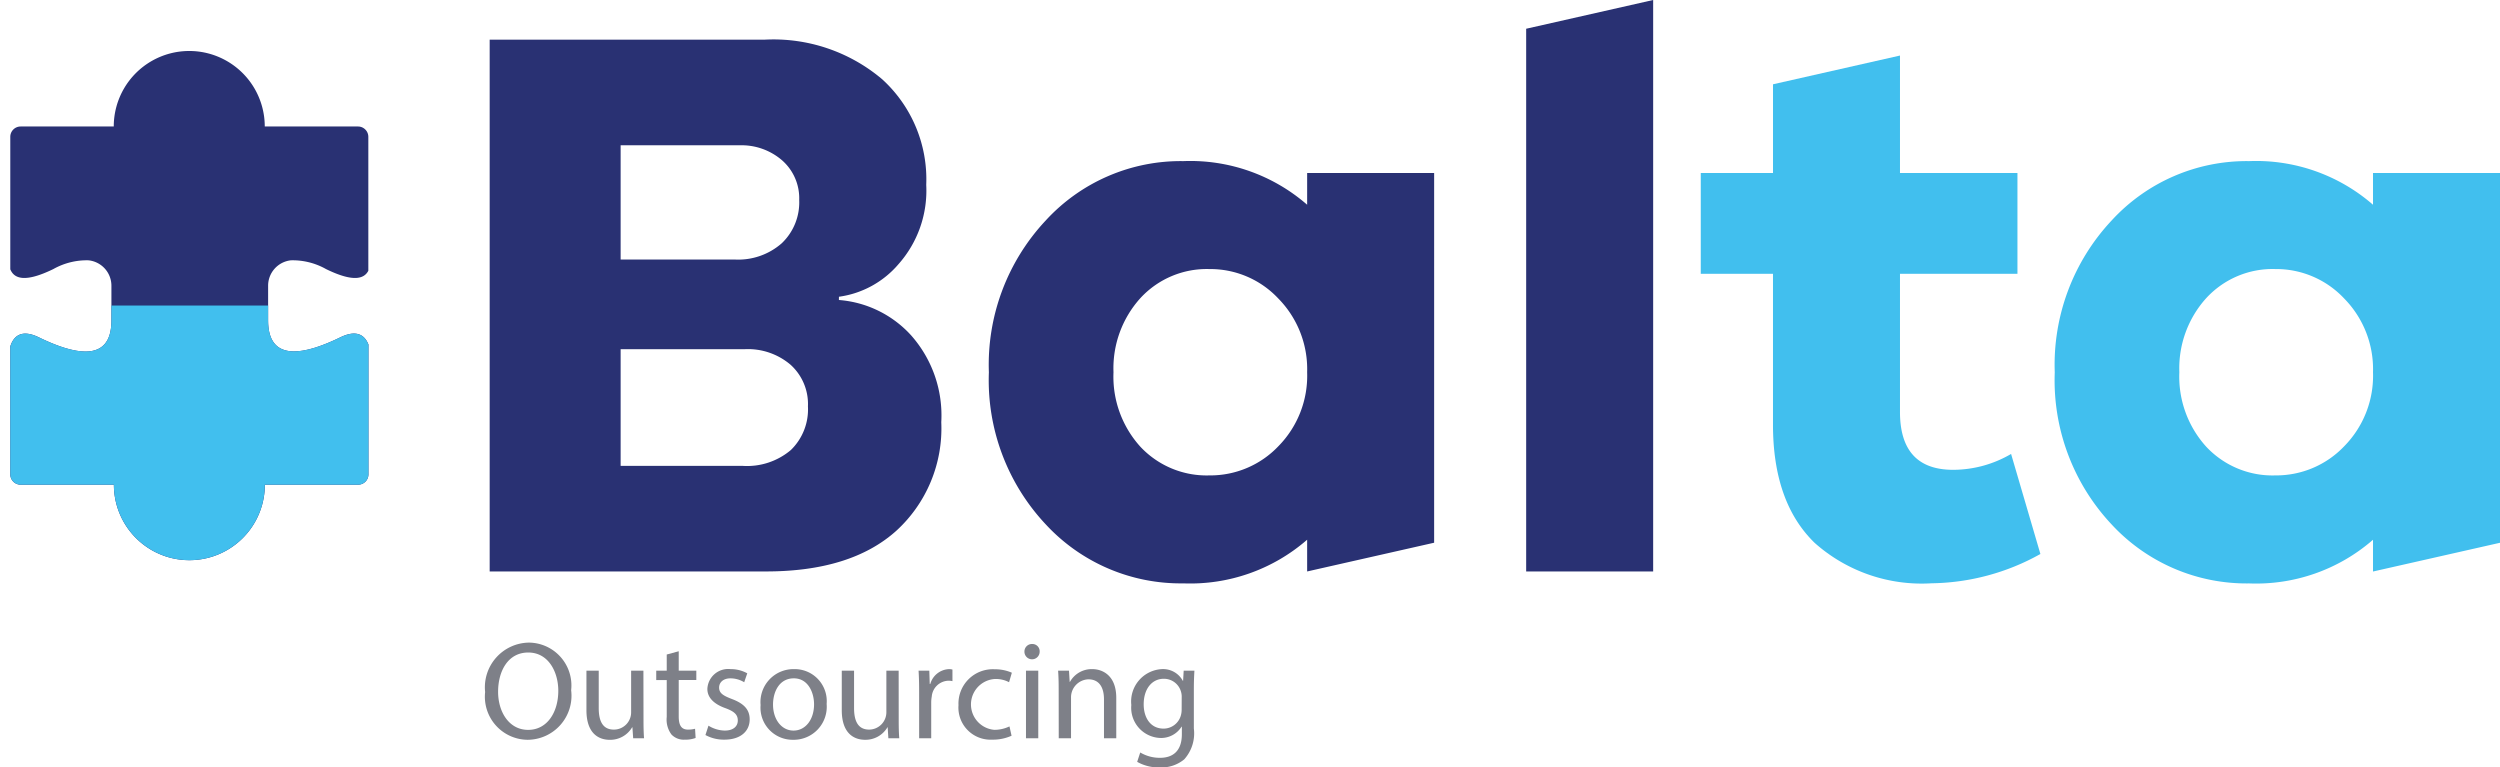 <svg xmlns="http://www.w3.org/2000/svg" xmlns:xlink="http://www.w3.org/1999/xlink" viewBox="0 0 145.066 44.531"><defs><clipPath id="a" transform="translate(0.597)"><path d="M16.284,15.105a3.945,3.945,0,0,1,2.035.507c1.58.772,2.209.573,2.457.1V7.94a.6.6,0,0,0-.6-.6h-5.41a4.381,4.381,0,0,0-8.762,0H.6a.6.6,0,0,0-.6.6v7.685c.216.53.819.806,2.5-.013a3.955,3.955,0,0,1,2.038-.507A1.483,1.483,0,0,1,5.868,16.6v2c0,2.54-2.269,1.918-4.195.982C.607,19.056.175,19.551,0,20.1v7.425a.6.6,0,0,0,.6.6h5.41a4.381,4.381,0,1,0,8.762,0h5.41a.6.6,0,0,0,.6-.6V19.99c-.2-.5-.637-.9-1.633-.416-1.922.936-4.188,1.558-4.188-.982v-2A1.482,1.482,0,0,1,16.284,15.105Z" style="fill:none"></path></clipPath></defs><path d="M32.545,40.051a2.558,2.558,0,0,1-2.536,2.876,2.5,2.5,0,0,1-2.456-2.771,2.594,2.594,0,0,1,2.537-2.868A2.487,2.487,0,0,1,32.545,40.051Zm-4.239.089c0,1.167.632,2.212,1.743,2.212s1.75-1.03,1.75-2.269c0-1.086-.568-2.22-1.743-2.22S28.306,38.941,28.306,40.14Z" transform="translate(0.597)" style="fill:#7e8088"></path><path d="M36.743,41.769c0,.405.008.761.032,1.069h-.632L36.1,42.2h-.015a1.477,1.477,0,0,1-1.3.729c-.615,0-1.353-.34-1.353-1.718V38.916h.713v2.172c0,.745.227,1.248.875,1.248a1,1,0,0,0,1.005-1.014V38.916h.713Z" transform="translate(0.597)" style="fill:#7e8088"></path><path d="M38.787,37.79v1.126h1.021v.543H38.787v2.115c0,.486.138.762.535.762a1.547,1.547,0,0,0,.413-.049l.032.534a1.73,1.73,0,0,1-.631.1.986.986,0,0,1-.77-.3,1.45,1.45,0,0,1-.275-1.02v-2.14h-.609v-.543h.609v-.939Z" transform="translate(0.597)" style="fill:#7e8088"></path><path d="M40.513,42.108a1.867,1.867,0,0,0,.941.285c.518,0,.761-.26.761-.584,0-.34-.2-.527-.729-.721-.7-.251-1.037-.641-1.037-1.11A1.21,1.21,0,0,1,41.8,38.827a1.961,1.961,0,0,1,.964.243l-.178.519a1.523,1.523,0,0,0-.8-.227c-.422,0-.656.244-.656.535,0,.324.234.469.745.665.68.258,1.029.6,1.029,1.182,0,.689-.535,1.175-1.467,1.175a2.222,2.222,0,0,1-1.1-.268Z" transform="translate(0.597)" style="fill:#7e8088"></path><path d="M47.37,40.845a1.917,1.917,0,0,1-1.953,2.082,1.864,1.864,0,0,1-1.88-2.018,1.915,1.915,0,0,1,1.945-2.082A1.858,1.858,0,0,1,47.37,40.845Zm-3.111.04c0,.859.494,1.508,1.19,1.508s1.191-.641,1.191-1.524c0-.664-.332-1.507-1.174-1.507S44.259,40.14,44.259,40.885Z" transform="translate(0.597)" style="fill:#7e8088"></path><path d="M51.552,41.769c0,.405.007.761.032,1.069h-.632l-.041-.64H50.9a1.474,1.474,0,0,1-1.3.729c-.615,0-1.352-.34-1.352-1.718V38.916h.713v2.172c0,.745.226,1.248.875,1.248a1.007,1.007,0,0,0,1-1.014V38.916h.713Z" transform="translate(0.597)" style="fill:#7e8088"></path><path d="M52.737,40.14c0-.462-.009-.859-.033-1.224h.624l.024.771h.033a1.176,1.176,0,0,1,1.085-.86.75.75,0,0,1,.2.025v.673a1.041,1.041,0,0,0-.244-.025,1,1,0,0,0-.956.915,2.044,2.044,0,0,0-.032.332v2.091h-.7Z" transform="translate(0.597)" style="fill:#7e8088"></path><path d="M58.1,42.692a2.625,2.625,0,0,1-1.126.227,1.863,1.863,0,0,1-1.953-2,1.993,1.993,0,0,1,2.107-2.083,2.384,2.384,0,0,1,.989.2l-.162.551a1.646,1.646,0,0,0-.827-.187,1.479,1.479,0,0,0-.024,2.95,2.028,2.028,0,0,0,.875-.2Z" transform="translate(0.597)" style="fill:#7e8088"></path><path d="M59.731,37.815a.442.442,0,0,1-.884,0,.436.436,0,0,1,.447-.446A.423.423,0,0,1,59.731,37.815Zm-.794,5.023V38.916h.713v3.922Z" transform="translate(0.597)" style="fill:#7e8088"></path><path d="M60.834,39.978c0-.406-.009-.738-.033-1.062h.632l.04.649h.017a1.44,1.44,0,0,1,1.3-.738c.543,0,1.386.324,1.386,1.669v2.342h-.713V40.577c0-.632-.236-1.158-.907-1.158a1.043,1.043,0,0,0-1.005,1.062v2.357h-.713Z" transform="translate(0.597)" style="fill:#7e8088"></path><path d="M68.711,38.916c-.016.284-.033.6-.033,1.078v2.277a2.257,2.257,0,0,1-.558,1.791,2.081,2.081,0,0,1-1.426.469,2.527,2.527,0,0,1-1.305-.324l.178-.543a2.216,2.216,0,0,0,1.151.309c.729,0,1.264-.381,1.264-1.37v-.438h-.016a1.4,1.4,0,0,1-1.248.656,1.753,1.753,0,0,1-1.669-1.912,1.882,1.882,0,0,1,1.766-2.082,1.3,1.3,0,0,1,1.224.681h.015l.034-.592Zm-.738,1.548a1,1,0,0,0-.04-.324,1.027,1.027,0,0,0-1-.753c-.679,0-1.166.575-1.166,1.482,0,.77.389,1.41,1.158,1.41a1.043,1.043,0,0,0,.989-.729,1.23,1.23,0,0,0,.056-.381Z" transform="translate(0.597)" style="fill:#7e8088"></path><path d="M48.081,17.408a6.312,6.312,0,0,1,4.168,2.026A7,7,0,0,1,54.022,24.5,8.046,8.046,0,0,1,51.4,30.81q-2.625,2.349-7.553,2.349H27.817V2.3H43.8a9.765,9.765,0,0,1,6.793,2.3,7.842,7.842,0,0,1,2.556,6.125,6.43,6.43,0,0,1-1.612,4.606,5.525,5.525,0,0,1-3.454,1.888ZM35.416,15.06h6.632a3.827,3.827,0,0,0,2.717-.944,3.271,3.271,0,0,0,1.013-2.51,2.927,2.927,0,0,0-.99-2.3,3.591,3.591,0,0,0-2.464-.875H35.416Zm7.093,11.974a3.932,3.932,0,0,0,2.786-.922,3.287,3.287,0,0,0,.99-2.532,3.072,3.072,0,0,0-1.013-2.419,3.815,3.815,0,0,0-2.625-.9H35.416v6.77Z" transform="translate(0.597)" style="fill:#293173"></path><path d="M117.8,32.146a13.267,13.267,0,0,1-6.31,1.7A9.343,9.343,0,0,1,104.7,31.5q-2.418-2.349-2.417-6.863v-8.75H98.092V10.04h4.192V4.891l7.368-1.668V10.04h6.816v5.848h-6.816V23.9q0,3.361,3.086,3.362a6.681,6.681,0,0,0,3.361-.921Z" transform="translate(0.597)" style="fill:#41bfee"></path><path d="M75.252,10.04v1.841a10.322,10.322,0,0,0-7.184-2.532A10.63,10.63,0,0,0,60.077,12.8a12.232,12.232,0,0,0-3.293,8.8,12.216,12.216,0,0,0,3.293,8.82,10.666,10.666,0,0,0,7.991,3.431,10.318,10.318,0,0,0,7.184-2.534v1.843l7.369-1.668V10.04ZM73.571,25.905a5.447,5.447,0,0,1-3.984,1.681,5.268,5.268,0,0,1-4.007-1.658A6.05,6.05,0,0,1,64.015,21.6a6.071,6.071,0,0,1,1.565-4.306,5.234,5.234,0,0,1,4.007-1.681,5.408,5.408,0,0,1,3.984,1.7A5.849,5.849,0,0,1,75.252,21.6,5.828,5.828,0,0,1,73.571,25.905Z" transform="translate(0.597)" style="fill:#293173"></path><path d="M137.1,10.04v1.841a10.322,10.322,0,0,0-7.184-2.532,10.63,10.63,0,0,0-7.991,3.454,12.231,12.231,0,0,0-3.292,8.8,12.216,12.216,0,0,0,3.292,8.82,10.666,10.666,0,0,0,7.991,3.431,10.318,10.318,0,0,0,7.184-2.534v1.843l7.369-1.668V10.04Zm-1.681,15.865a5.447,5.447,0,0,1-3.984,1.681,5.265,5.265,0,0,1-4.006-1.658,6.046,6.046,0,0,1-1.566-4.329,6.067,6.067,0,0,1,1.566-4.306,5.231,5.231,0,0,1,4.006-1.681,5.408,5.408,0,0,1,3.984,1.7A5.849,5.849,0,0,1,137.1,21.6,5.828,5.828,0,0,1,135.419,25.905Z" transform="translate(0.597)" style="fill:#41bfee"></path><polygon points="88.558 1.668 88.558 33.159 95.927 33.159 95.927 0 88.558 1.668" style="fill:#293173"></polygon><path d="M16.284,15.105a3.945,3.945,0,0,1,2.035.507c1.58.772,2.209.573,2.457.1V7.94a.6.6,0,0,0-.6-.6h-5.41a4.381,4.381,0,0,0-8.762,0H.6a.6.6,0,0,0-.6.6v7.685c.216.53.819.806,2.5-.013a3.955,3.955,0,0,1,2.038-.507A1.483,1.483,0,0,1,5.868,16.6v2c0,2.54-2.269,1.918-4.195.982C.607,19.056.175,19.551,0,20.1v7.425a.6.6,0,0,0,.6.6h5.41a4.381,4.381,0,1,0,8.762,0h5.41a.6.6,0,0,0,.6-.6V19.99c-.2-.5-.637-.9-1.633-.416-1.922.936-4.188,1.558-4.188-.982v-2A1.482,1.482,0,0,1,16.284,15.105Z" transform="translate(0.597)" style="fill:#293173"></path><g style="clip-path:url(#a)"><rect y="17.731" width="22.487" height="16.119" style="fill:#41bfee"></rect></g></svg>